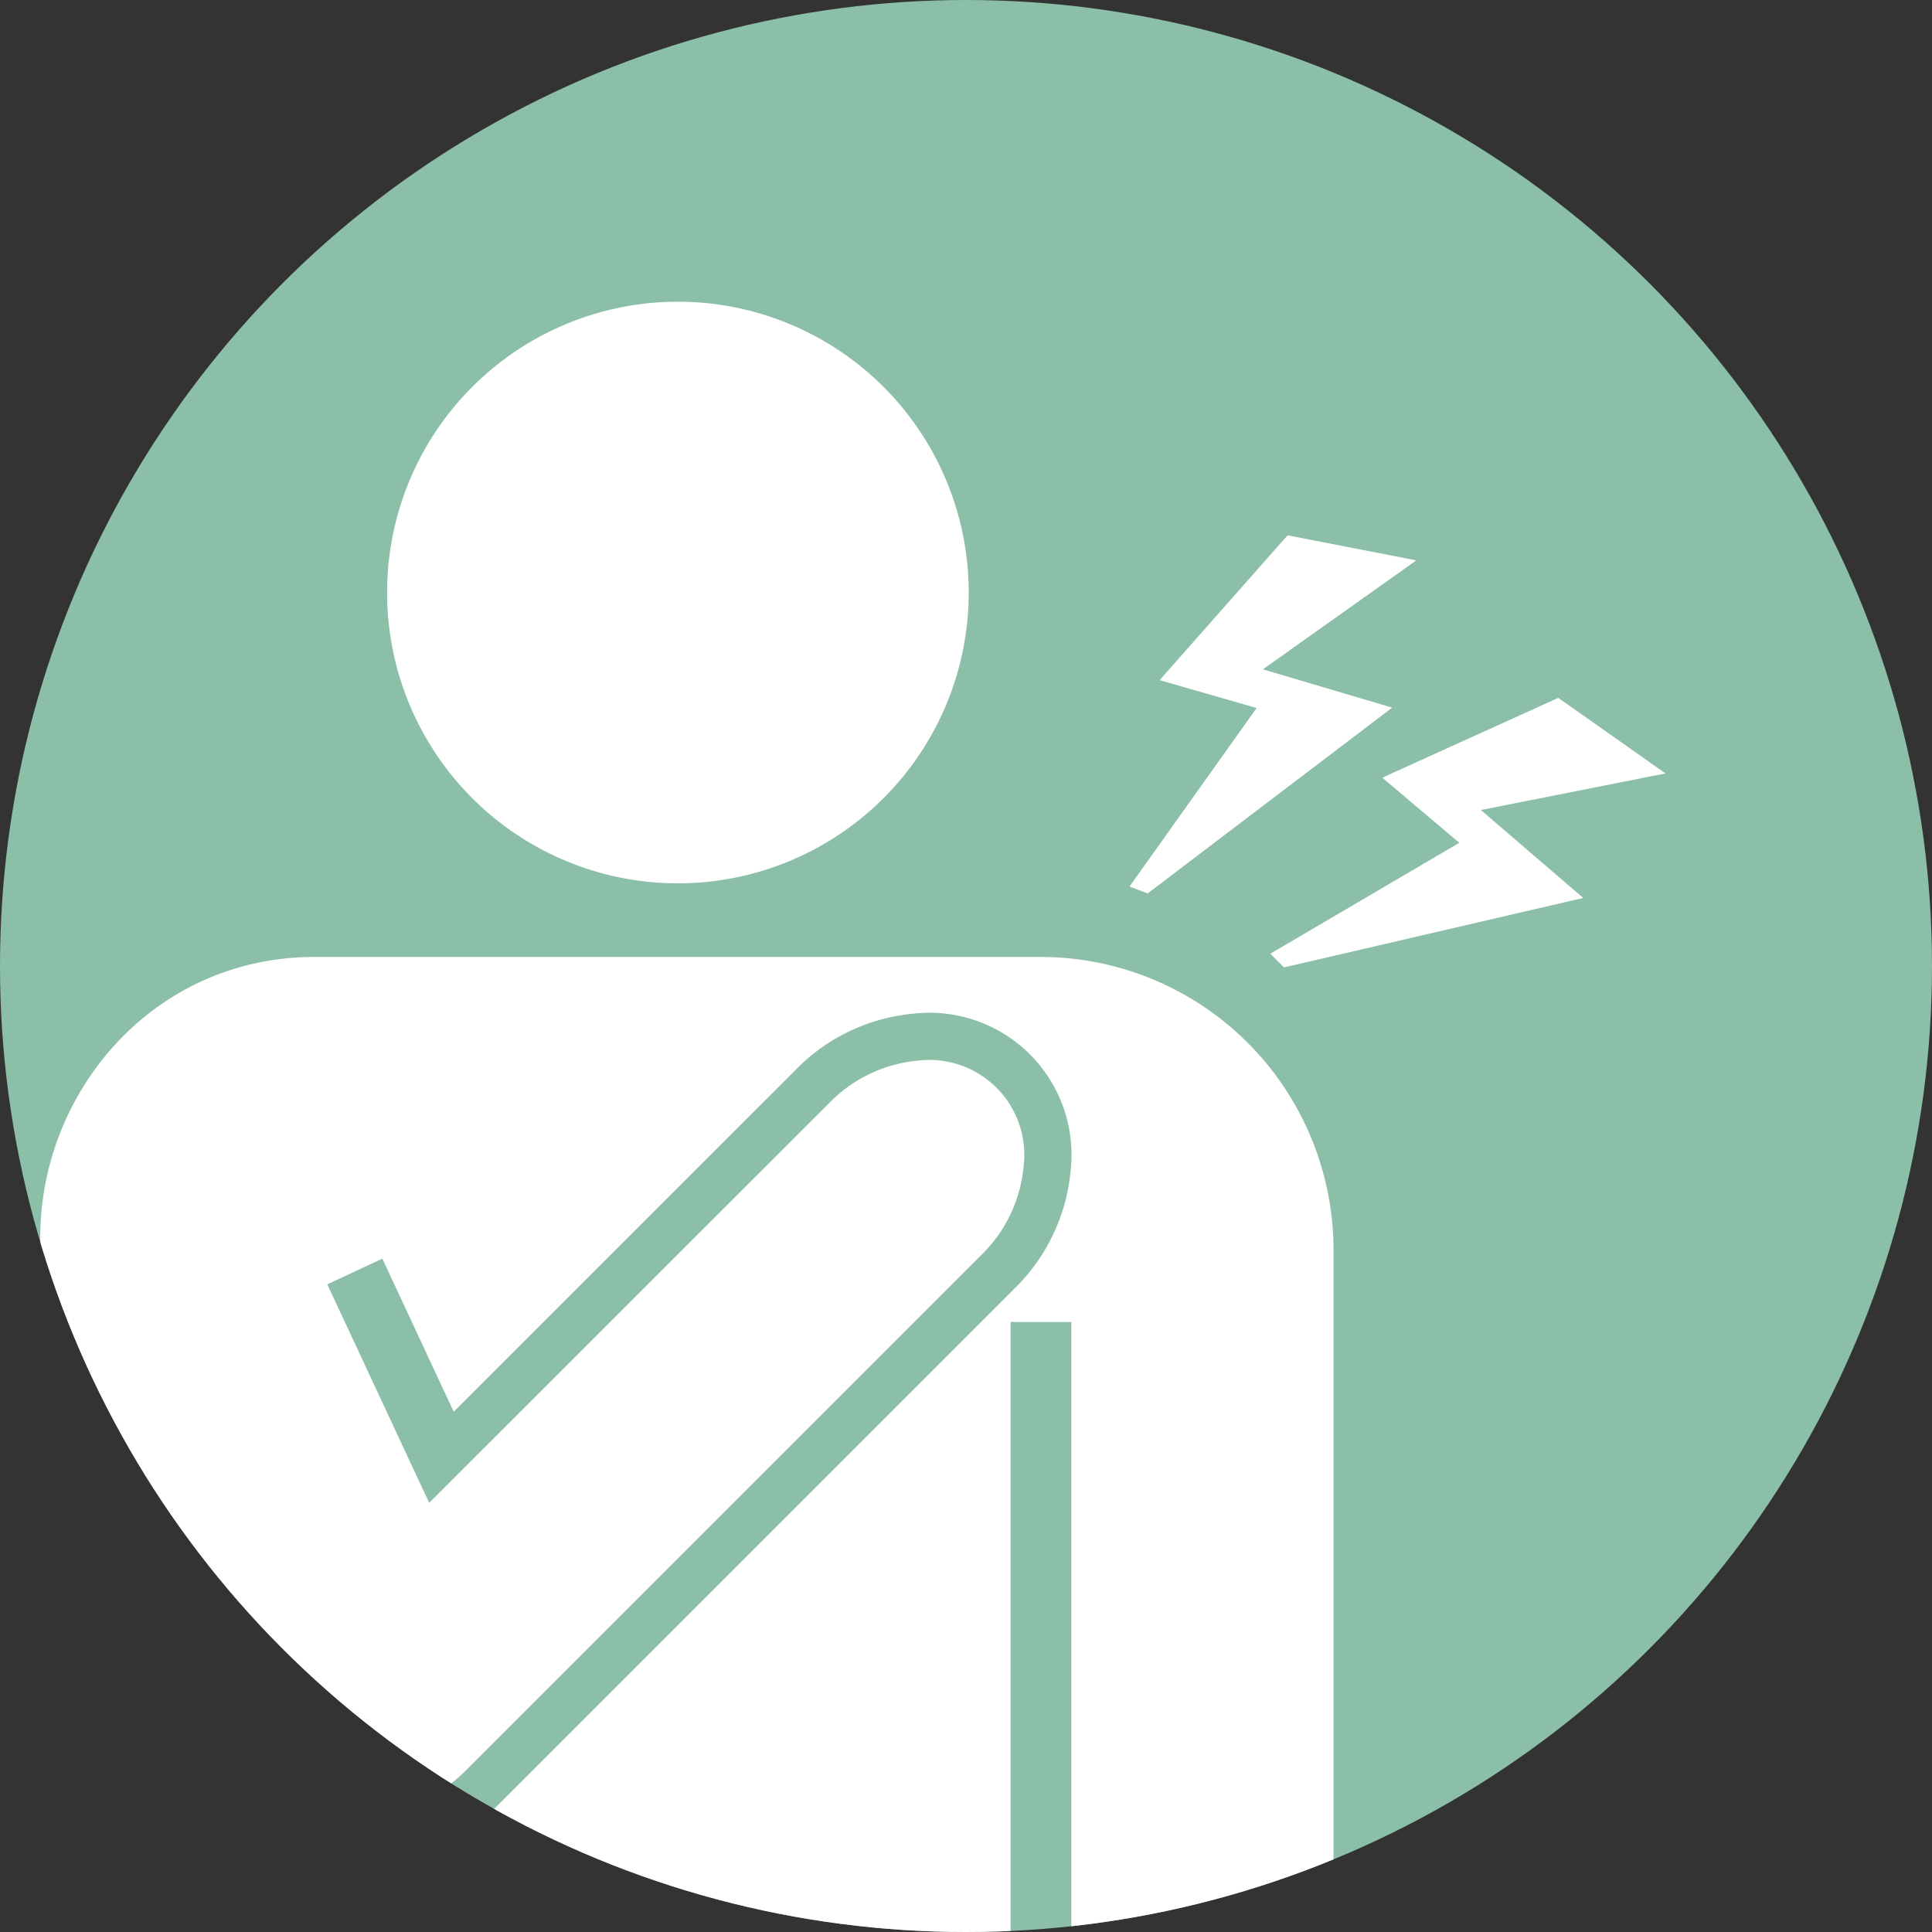 <svg xmlns="http://www.w3.org/2000/svg" xmlns:xlink="http://www.w3.org/1999/xlink" width="200" height="200" viewBox="0 0 200 200">
  <rect x="0" y="0" width="200" height="200" fill="#333333" stroke="none"/>
  <defs>
    <clipPath id="clip-path">
      <circle id="楕円形_61" data-name="楕円形 61" cx="100" cy="100" r="100" transform="translate(980 1002.5)" fill="#ffbfc2"/>
    </clipPath>
    <clipPath id="clip-path-2">
      <rect id="長方形_331" data-name="長方形 331" width="168.243" height="357.437" fill="none"/>
    </clipPath>
  </defs>
  <g id="problems_list02_icon" transform="translate(-980 -1002.5)" clip-path="url(#clip-path)">
    <circle id="楕円形_60" data-name="楕円形 60" cx="100" cy="100" r="100" transform="translate(980 1002.5)" fill="#8bbfa7"/>
    <g id="グループ_372" data-name="グループ 372" transform="translate(984.167 1033.73)">
      <g id="グループ_371" data-name="グループ 371" clip-path="url(#clip-path-2)">
        <path id="パス_930" data-name="パス 930" d="M52.108,60.212A30.105,30.105,0,1,0,22,30.1,30.1,30.1,0,0,0,52.108,60.212" transform="translate(13.904 0.001)" fill="#fff"/>
        <path id="パス_931" data-name="パス 931" d="M103.551,41.563H28.472q-.9,0-1.784.052C7.008,42.754-5.286,63.606,2.234,81.829c0,0,13.39,30.908,15.44,35.794,5.167,12.323,18.393,16.14,26.306,8.232L97.417,72.419a14.64,14.64,0,0,0,4.379-9.167A9.825,9.825,0,0,0,90.848,52.3a14.638,14.638,0,0,0-9.167,4.38L40.261,98.077,29.714,75.456l5.7-2.657L42.8,88.649,78.224,53.227a19.531,19.531,0,0,1,12.251-5.8A14.705,14.705,0,0,1,106.67,63.623a19.529,19.529,0,0,1-5.8,12.251L47.437,129.312c-4.4,4.395-11.122,5.846-15.874,5.219V315.517a15.652,15.652,0,0,0,31.3,0V180.737h6.286V315.517a15.652,15.652,0,0,0,31.3,0V79.355h6.286v94.724a13.571,13.571,0,0,0,27.142,0V71.9a30.335,30.335,0,0,0-30.335-30.335" transform="translate(0 26.267)" fill="#fff"/>
        <path id="パス_932" data-name="パス 932" d="M70.972,51.892,96.288,32.658,82.9,28.693l15.884-11.28L85.458,14.82,72.211,29.811,82.249,32.7,69.092,51.181Z" transform="translate(43.666 9.366)" fill="#fff"/>
        <path id="パス_933" data-name="パス 933" d="M79.448,53.031l30.97-7.191-10.595-9.1,19.111-3.791-11.1-7.819L89.615,33.39l7.977,6.742L78.023,51.613Z" transform="translate(49.31 15.884)" fill="#fff"/>
      </g>
    </g>
  </g>
</svg>
